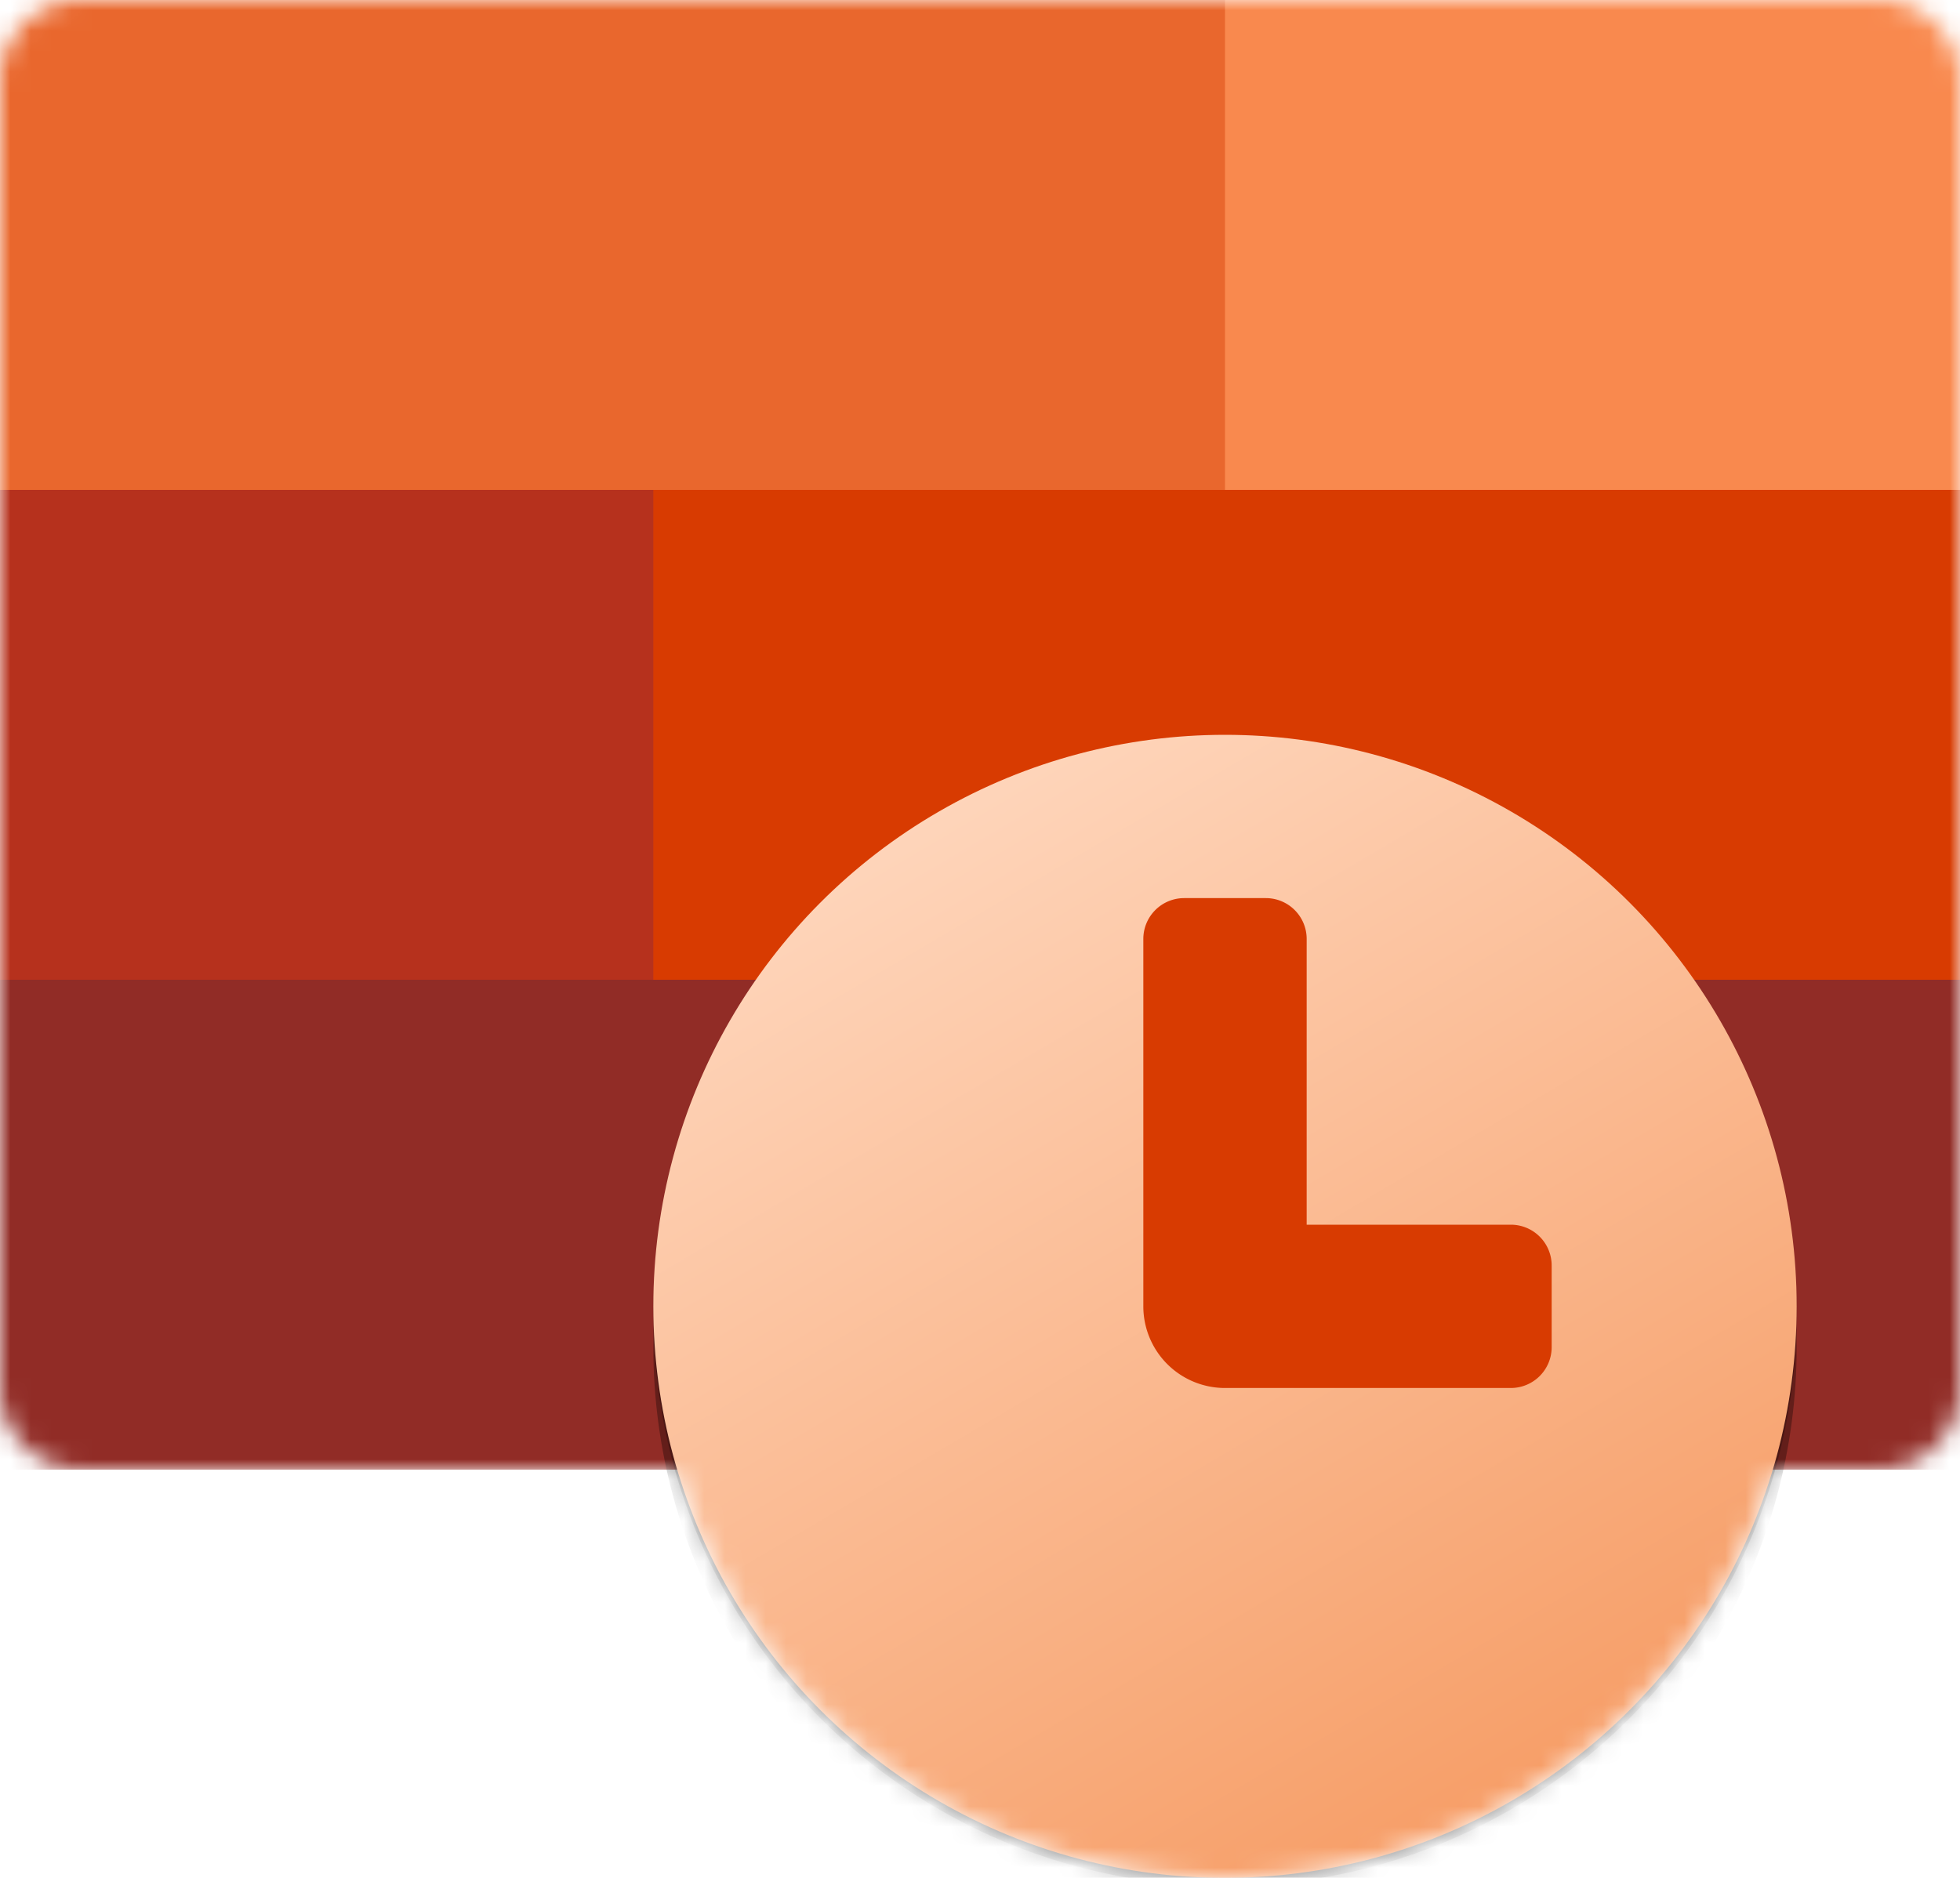 <svg xmlns="http://www.w3.org/2000/svg" width="96" height="92" fill="none" xmlns:v="https://vecta.io/nano"><defs><filter id="A" x="-.017" y="-.017" width="1.034" height="1.034"><feFlood flood-opacity="0"/><feBlend in="SourceGraphic"/><feGaussianBlur stdDeviation=".4"/></filter><filter id="B" x="-.171" y="-.171" width="1.343" height="1.343"><feFlood flood-opacity="0"/><feBlend in="SourceGraphic"/><feGaussianBlur stdDeviation="4"/></filter><linearGradient id="C" x1="41.5" y1="40" x2="74.5" y2="96" gradientUnits="userSpaceOnUse"><stop stop-color="#ffdac2"/><stop offset="1" stop-color="#f69b63"/></linearGradient></defs><mask id="D" mask-type="alpha" maskUnits="userSpaceOnUse" x="0" y="4" width="96" height="92"><path d="M4 4a4 4 0 0 0-4 4v64a4 4 0 0 0 4 4h29.16C36.602 87.566 47.316 96 60 96s23.398-8.434 26.841-20H92a4 4 0 0 0 4-4V8a4 4 0 0 0-4-4z" fill="#fff"/></mask><g mask="url(#D)" transform="translate(0 -4)"><path d="M36 4h60v24H36z" fill="#f9894e"/><path d="M60 4H0v24h60z" fill="#e9672d"/><path fill="#b6311d" d="M0 28h96v24H0z"/><path d="M0 52h96v24H0z" fill="#912c26"/><path fill="#d83b01" d="M32 28h64v24H32z"/><g filter="url(#A)"><circle cx="60" cy="68.4" r="28" fill="#000" fill-opacity=".24"/></g><g filter="url(#B)"><circle cx="60" cy="70" r="28" fill="#000" fill-opacity=".32"/></g><circle cx="60" cy="68" r="28" fill="url(#C)"/><path fill-rule="evenodd" d="M62 48a2 2 0 0 1 2 2v14h10a2 2 0 0 1 2 2v4a2 2 0 0 1-2 2H60a4 4 0 0 1-4-4V50a2 2 0 0 1 2-2z" fill="#d83b01"/></g></svg>